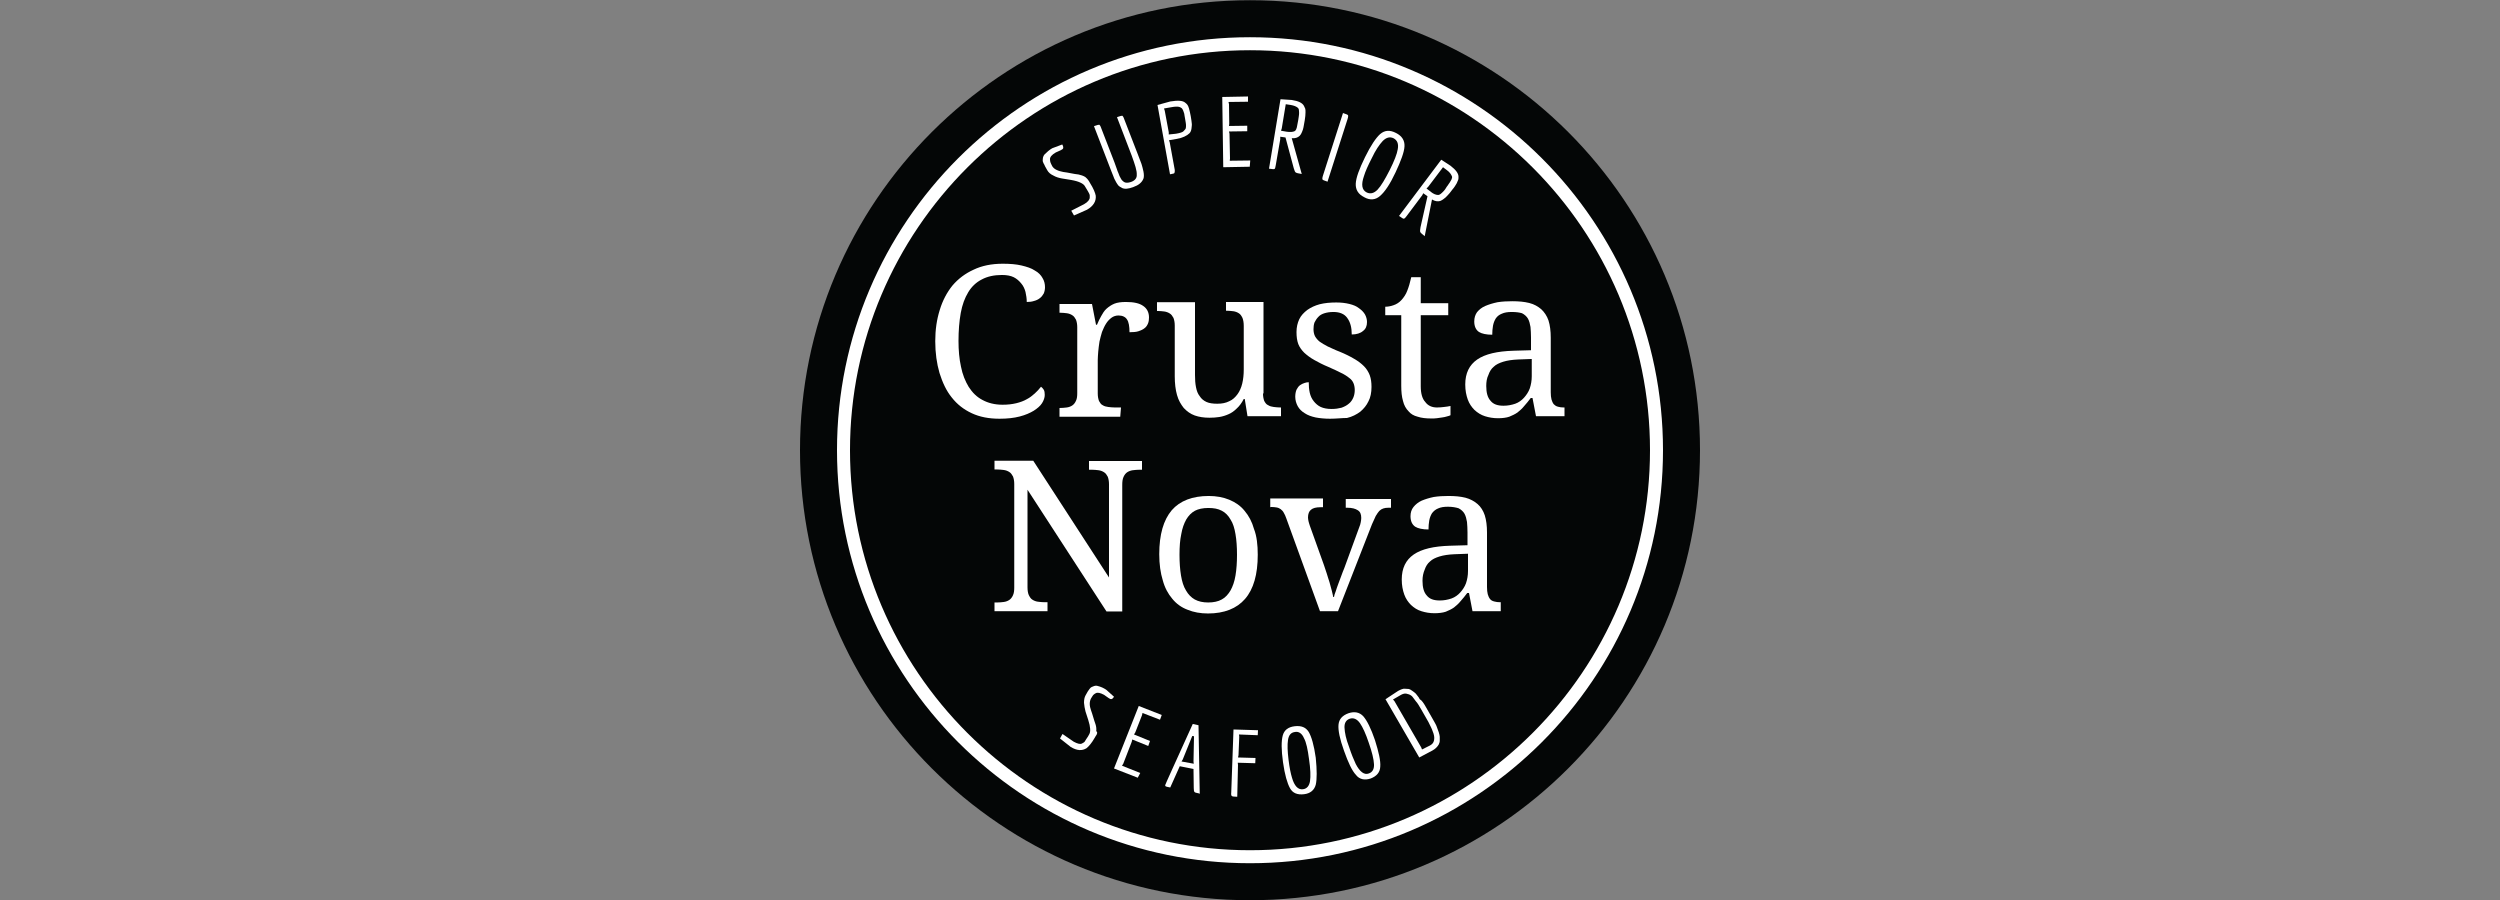 <?xml version="1.0" encoding="UTF-8"?>
<!-- Generator: Adobe Illustrator 27.6.1, SVG Export Plug-In . SVG Version: 6.00 Build 0)  -->
<svg xmlns:dc="http://purl.org/dc/elements/1.1/" xmlns:cc="http://creativecommons.org/ns#" xmlns:rdf="http://www.w3.org/1999/02/22-rdf-syntax-ns#" xmlns:svg="http://www.w3.org/2000/svg" xmlns="http://www.w3.org/2000/svg" xmlns:xlink="http://www.w3.org/1999/xlink" version="1.1" id="svg2" x="0px" y="0px" viewBox="0 0 133.3 48" style="enable-background:new 0 0 133.3 48;" xml:space="preserve">
<rect x="0" y="0" width="133.3" height="48" fill="#808080" stroke="none"/>
<style type="text/css">
	.st0{fill:#040606;}
	.st1{fill:#FFFFFF;}
</style>
<g id="g10" transform="matrix(1.333,0,0,-1.333,0,48)">
	<g id="g12" transform="scale(0.1)">
		<path id="path14" class="st0" d="M680,180C680,80.6,599.4,0,500,0S320,80.6,320,180s80.6,180,180,180S680,279.4,680,180"></path>
		<path class="st1" d="M500,14.8c-91.1,0-165.2,74.1-165.2,165.2S408.9,345.2,500,345.2c91.1,0,165.2-74.1,165.2-165.2    S591.1,14.8,500,14.8z M500,340c-88.2,0-160-71.8-160-160c0-88.2,71.8-160,160-160s160,71.8,160,160C660,268.2,588.2,340,500,340z    "></path>
		<path id="path18" class="st1" d="M438.3,65.7l-0.4-0.7c-1.2-2.1-2.4-3.5-3.3-4.2c-1.8-1.1-3.8-1-6.3,0.5l-4.3,3.4l1,1.8l4.5-3.1    c1.5-0.8,2.6-1.1,3.3-0.7c0.3,0.2,0.5,0.3,0.7,0.4s0.4,0.3,0.6,0.7c0.2,0.4,0.4,0.6,0.5,0.8c0.1,0.2,0.3,0.5,0.6,0.9    c0.3,0.5,0.4,0.8,0.5,0.9c0.6,1,0.5,2.9-0.4,5.7c-0.4,1.1-0.7,2.3-1.1,3.4c-0.3,1.1-0.5,2.4-0.6,3.5c0,1.2,0.2,2.2,0.6,2.9    c0.4,0.7,0.7,1.2,0.9,1.6c0.2,0.3,0.4,0.6,0.7,1c0.3,0.4,0.6,0.7,0.9,0.8c0.2,0.1,0.6,0.2,1,0.4c0.4,0.1,0.8,0.2,1.4,0    c1.2-0.3,2.4-0.8,3.5-1.6l3-2.7c-0.5-0.8-0.9-1.1-1.5-0.9c-0.2,0.1-0.4,0.2-0.7,0.4l-1.7,1.2c-1.6,0.9-2.7,1.1-3.4,0.7    c-0.4-0.2-0.7-0.4-1-0.7c-0.2-0.3-0.5-0.7-0.9-1.4c-0.3-0.6-0.5-1.2-0.5-2.2c0-0.8,0.2-1.7,0.5-2.5s0.6-1.8,0.9-2.8s0.6-2,0.9-2.8    c0.3-0.9,0.4-1.9,0.3-2.8C439.1,67.3,438.9,66.4,438.3,65.7"></path>
		<path id="path20" class="st1" d="M455.1,49l-9.5,3.7l9.9,25l9.2-3.6l-0.7-1.9l-7,2.7l-0.2-0.9l-2.7-6.9l-0.5-0.8l6.4-2.6l-0.7-2    l-6.4,2.6l-0.2-0.9l-3.4-8.8l-0.5-0.8l7.3-2.9L455.1,49"></path>
		<path id="path22" class="st1" d="M479.7,42.7c-1.1,0.2-1.8,0.4-1.9,0.6c-0.2,0.2-0.3,0.7-0.3,1.6l-0.1,7.6l-5.5,1.1l-3.8-8.5    c-0.4,0.1-0.7,0.1-1,0.2c-0.3,0.1-0.5,0.1-0.7,0.2c-0.2,0.1-0.3,0.2-0.3,0.2c0,0.1,0,0.2,0,0.4s3.7,8.3,11,24.4l2.3-0.5l0.5-27.5    L479.7,42.7z M477.5,54.6l-0.1,0.9l0.2,10.1l-0.7,0.1l-3.8-9.4l-0.5-0.8L477.5,54.6"></path>
		<path id="path24" class="st1" d="M494.9,41.4h-0.3c-1,0-1.7,0.1-1.9,0.3s-0.3,0.6-0.2,1.5l0.9,25.1l9.8-0.3l-0.1-2l-7.5,0.3    l0.1-0.9l-0.3-7.4l-0.2-0.9l7-0.2l-0.1-2.1l-7,0.2l0.1-0.9L494.9,41.4"></path>
		<path id="path26" class="st1" d="M526.3,46.2c-0.6-2.2-2.2-3.5-4.7-3.8c-2.6-0.3-4.5,0.4-5.6,2.4c-1.1,2-2.1,5.4-2.8,10.4    s-0.7,8.5-0.1,10.7c0.6,2.2,2.2,3.4,4.8,3.7c2.6,0.3,4.4-0.4,5.6-2.3c1.1-1.9,2.1-5.3,2.8-10.3C526.8,52,526.8,48.4,526.3,46.2z     M521.2,44.4c1.6,0.2,2.5,1.4,2.8,3.2c0.3,2,0.2,4.9-0.4,8.9c-0.5,3.8-1.1,6.7-2,8.3c-0.8,1.9-2.1,2.8-3.6,2.5    c-1.6-0.2-2.5-1.2-2.8-3.2c-0.3-1.9-0.2-4.5,0.2-7.8s0.9-5.7,1.4-7.3C517.7,45.8,519.2,44.1,521.2,44.4"></path>
		<path id="path28" class="st1" d="M552.1,53.4c-0.1-2.3-1.5-3.8-3.8-4.7c-2.4-0.8-4.5-0.4-5.9,1.4c-1.6,1.7-3.1,4.9-4.8,9.7    c-1.7,4.7-2.4,8.2-2.2,10.4c0.2,2.2,1.5,3.7,4,4.6c2.4,0.8,4.4,0.4,5.9-1.2c1.5-1.7,3.1-4.9,4.7-9.6    C551.5,59.2,552.3,55.7,552.1,53.4L552.1,53.4z M547.5,50.7c1.5,0.5,2.2,1.8,2.1,3.7c-0.1,2-0.8,4.9-2.1,8.6    c-1.2,3.6-2.4,6.2-3.5,7.8c-1.2,1.7-2.6,2.3-4.1,1.8s-2.2-1.8-2.1-3.6c0.1-2,0.6-4.5,1.8-7.6c1-3.1,2-5.4,2.7-6.9    C543.9,51.4,545.7,50,547.5,50.7"></path>
		<path id="path30" class="st1" d="M570.4,77.2l2.4-4.2c1-1.8,1.7-2.9,1.9-3.6c0.3-0.7,0.5-1.5,0.8-2.2c0.2-0.7,0.4-1.4,0.4-1.8    s0-0.9,0-1.6c0-0.6-0.2-1-0.4-1.5c-0.5-0.9-1.4-1.8-2.5-2.4l-5.3-2.8l-13.5,23.3l5,3.3c1.1,0.6,2.1,1,2.7,0.9    c0.6,0,1.2-0.1,1.6-0.1c0.4-0.1,0.8-0.3,1.2-0.6c0.4-0.3,0.8-0.6,1.1-0.8c0.3-0.2,0.7-0.6,1.1-1.2c0.4-0.5,0.8-1,1-1.5    C568.7,80,569.5,78.8,570.4,77.2z M572,61.9c0.9,0.5,1.4,1.1,1.6,2c0.1,0.4,0.1,0.8,0.1,1.2c0,0.4-0.1,0.9-0.3,1.6    c-0.2,0.6-0.4,1.1-0.6,1.6c-0.2,0.4-0.4,1-0.9,1.9c-0.4,0.8-0.7,1.5-1,1.9l-2.4,4.2c-0.9,1.6-1.6,2.7-2.1,3.2    c-0.4,0.5-0.8,1-1.2,1.6s-0.8,0.8-1.1,1s-0.7,0.3-1.1,0.4c-0.7,0.3-1.6,0.2-2.5-0.3l-3.3-1.9l0.6-0.7l10.7-18.5l0.3-0.8L572,61.9"></path>
		<path id="path32" class="st1" d="M435.6,287.6l0.4-0.7c1.4-2.2,2.1-4,2.3-5.1c0.2-2.2-0.9-4.1-3.5-5.6l-5.2-2.3l-1.1,1.9l5.1,2.6    c1.6,0.9,2.3,1.9,2.3,2.7c0,0.3,0,0.6,0,0.8c0,0.2-0.1,0.5-0.3,0.9c-0.2,0.4-0.4,0.7-0.5,0.9c-0.1,0.2-0.3,0.5-0.6,1    c-0.3,0.5-0.5,0.8-0.6,1c-0.6,1-2.5,1.9-5.4,2.4c-1.2,0.2-2.5,0.4-3.7,0.6s-2.5,0.6-3.5,1.2c-1.1,0.5-1.9,1.2-2.4,2.1    s-0.8,1.4-0.9,1.6c-0.1,0.3-0.3,0.7-0.6,1.2c-0.2,0.5-0.4,0.9-0.3,1.2c0,0.3,0,0.6,0.1,1.1s0.3,0.8,0.6,1.2c0.9,0.9,2,1.9,3.1,2.5    l4,1.5c0.5-0.8,0.5-1.5,0.2-1.8c-0.2-0.1-0.4-0.3-0.8-0.5l-2-0.9c-1.6-0.9-2.4-1.9-2.3-2.8c0-0.5,0.1-0.9,0.2-1.2    c0.1-0.4,0.4-0.8,0.7-1.5c0.4-0.6,0.9-1.1,1.8-1.5c0.8-0.4,1.7-0.6,2.6-0.8c0.9-0.1,2-0.3,3-0.5s2.1-0.4,3.1-0.5    c0.9-0.2,1.9-0.5,2.7-1C434.5,289,435.1,288.4,435.6,287.6"></path>
		<path id="path34" class="st1" d="M452.7,297.8l-5.9,15.4l0.2,0.1c1,0.4,1.7,0.5,1.9,0.5c0.2-0.1,0.5-0.5,0.8-1.4l5.3-13.7    c0.7-1.9,1.2-3.2,1.6-4.2c0.3-0.8,0.5-1.9,0.8-3.1c0.2-1.1,0.2-2.1,0-2.7c-0.6-1.6-2-2.7-4-3.4c-2.1-0.8-3.5-0.9-4.6-0.4    c-0.4,0.2-0.7,0.4-1,0.6s-0.6,0.5-0.9,1s-0.6,0.9-0.8,1.4c-0.2,0.3-0.5,0.9-0.8,1.8c-0.3,0.8-0.6,1.5-0.8,2l-6.9,17.9l0.2,0.1    c1,0.4,1.7,0.5,1.9,0.5c0.2-0.1,0.5-0.5,0.8-1.4l5.3-13.7c0.1-0.2,0.2-0.6,0.5-1.4c0.3-0.7,0.5-1.5,0.7-2s0.5-1.1,0.8-2    c0.4-0.7,0.6-1.2,0.9-1.6c0.2-0.3,0.6-0.5,0.9-0.8c0.6-0.4,1.6-0.4,2.8,0c1.7,0.6,2.4,1.7,2.3,2.9    C454.8,291.8,454,294.2,452.7,297.8"></path>
		<path id="path36" class="st1" d="M468.2,290.4H468l-5,27.7l5.1,1.4c3,0.5,5,0.4,6-0.5c0.4-0.3,0.7-0.6,0.9-0.9    c0.2-0.3,0.4-0.7,0.6-1.4c0.2-0.8,0.5-1.9,0.7-3.1c0.2-1.4,0.4-2.3,0.4-2.8c0.1-0.5,0-1.2-0.1-2.1c-0.1-0.8-0.4-1.5-0.8-1.9    c-1-1-2.8-1.9-5.3-2.3l-2.9-0.5l0.3-0.9l1.9-10.4c0.2-0.8,0.1-1.4,0-1.6C469.9,290.7,469.3,290.6,468.2,290.4z M470.4,306.6    c1.7,0.3,2.6,0.6,3,1s0.6,0.7,0.8,0.9c0.1,0.2,0.2,0.6,0.2,1.1s0,0.9-0.1,1.4c-0.1,0.3-0.1,0.9-0.3,1.8c-0.1,0.8-0.3,1.4-0.3,1.8    c-0.1,0.3-0.2,0.7-0.4,1.2s-0.4,0.8-0.6,1s-0.5,0.3-0.9,0.5c-0.6,0.2-1.8,0.2-3.3-0.1l-2.9-0.5l0.3-0.9l1.6-8.6v-0.9L470.4,306.6"></path>
		<path id="path38" class="st1" d="M499.9,293.4l-10.6-0.2l-0.4,28.1l10.3,0.2v-2.1l-7.8-0.1l0.2-0.9l0.1-7.8l-0.1-0.9l7.3,0.1v-2.2    l-7.3-0.1l0.2-0.9l0.2-9.9l-0.1-0.9l8.2,0.1L499.9,293.4"></path>
		<path id="path40" class="st1" d="M520.7,290.5c-1.4,0.2-2.1,0.4-2.4,0.6c-0.3,0.2-0.5,0.7-0.8,1.7l-3.3,12.3l-2.1,0.3v-1    l-1.8-10.4l0,0c-0.1-0.8-0.3-1.4-0.5-1.5s-0.8-0.1-2,0.1h-0.2l4.6,27.8l4.5-0.3c2.7-0.4,4.3-1.2,4.9-2.4c0.2-0.4,0.4-0.8,0.5-1.1    c0.1-0.3,0.1-0.8,0.1-1.5c0-0.8-0.1-1.9-0.3-3.1s-0.4-2.2-0.5-2.8c-0.1-0.6-0.3-1.2-0.6-1.9s-0.5-1.1-0.9-1.5    c-0.8-0.8-1.9-1.1-3.2-1L520.7,290.5L520.7,290.5z M514.7,307.4c1.4-0.2,2.4-0.1,3.1,0.2c0.5,0.2,0.9,1,1.1,2.4    c0.1,0.4,0.2,1,0.4,2.1c0.2,0.9,0.2,1.7,0.3,2.1c0,0.4,0.1,0.9,0,1.5c0,0.5-0.1,0.9-0.4,1.2c-0.6,0.6-1.7,1-2.9,1.2l-2,0.3    l-1.6-9.7l-0.3-0.9L514.7,307.4"></path>
		<path id="path42" class="st1" d="M531,287.4l-0.2,0.1c-1,0.3-1.7,0.6-1.8,0.8c-0.1,0.2-0.1,0.7,0.2,1.6l8,25l0.2-0.1    c1-0.3,1.7-0.6,1.8-0.8c0.1-0.2,0.1-0.7-0.2-1.6L531,287.4"></path>
		<path id="path44" class="st1" d="M552,281.7c-1.8-1.6-4-1.8-6.3-0.5c-2.4,1.2-3.5,3-3.4,5.4s1.4,5.9,3.7,10.6s4.4,7.8,6.1,9.3    c1.8,1.5,3.8,1.7,6.3,0.4c2.4-1.2,3.5-3,3.4-5.3s-1.4-5.8-3.6-10.5S553.9,283.3,552,281.7L552,281.7z M546.7,283.1    c1.5-0.7,2.9-0.3,4.3,1.1c1.5,1.6,3,4.2,4.9,7.9c1.8,3.6,2.9,6.4,3.2,8.3c0.4,2.2-0.2,3.6-1.7,4.4c-1.5,0.7-2.9,0.3-4.3-1.1    c-1.4-1.5-2.9-3.7-4.4-6.9c-1.6-3.1-2.6-5.4-3.1-7.1C544.4,286.3,544.7,284.1,546.7,283.1"></path>
		<path id="path46" class="st1" d="M569.9,265.6c-1,0.8-1.7,1.4-1.8,1.7c-0.1,0.3-0.1,0.9,0.1,1.9l2.8,12.4l-1.7,1.2l-0.4-0.8    l-6.3-8.4l0,0c-0.5-0.7-0.9-1-1.1-1c-0.2,0-0.8,0.3-1.7,1l-0.2,0.1l16.9,22.5l3.7-2.4c2.2-1.7,3.2-3.1,3.2-4.4    c0-0.5,0-0.9-0.1-1.2c-0.1-0.3-0.3-0.8-0.6-1.4c-0.4-0.7-1-1.7-1.8-2.6c-0.7-1-1.4-1.8-1.8-2.2c-0.4-0.5-0.9-0.9-1.5-1.4    c-0.5-0.4-1-0.7-1.5-0.9c-1-0.3-2.2-0.1-3.3,0.6l-2.9-14.6L569.9,265.6z M572.4,283.3c1-0.8,2-1.2,2.9-1.2c0.5,0,1.2,0.5,2.2,1.6    c0.3,0.3,0.7,0.8,1.2,1.7c0.6,0.7,0.9,1.4,1.2,1.7c0.2,0.3,0.4,0.7,0.7,1.2c0.2,0.5,0.3,0.9,0.2,1.2c-0.3,0.8-0.9,1.7-2,2.5    l-1.6,1.2l-5.9-7.8l-0.7-0.7L572.4,283.3"></path>
		<path id="path48" class="st1" d="M401.1,254.6c2.9,0,5.4-0.2,7.5-0.7s4-1.1,5.3-2c1.5-0.8,2.5-1.9,3.1-3c0.7-1.1,1-2.4,1-3.7    c0-0.9-0.2-1.8-0.5-2.5c-0.4-0.7-0.9-1.4-1.6-1.9c-0.6-0.5-1.5-0.9-2.3-1.1c-0.9-0.3-1.9-0.4-2.9-0.4c0,1.4-0.2,2.6-0.5,4    c-0.3,1.2-0.9,2.5-1.7,3.4c-0.8,1-1.8,1.9-3,2.5s-2.8,0.9-4.7,0.9c-3.2,0-5.9-0.6-8.1-1.8c-2.2-1.1-4.1-2.9-5.4-5.1    c-1.4-2.3-2.4-5-3-8.3s-0.9-7.1-0.9-11.2c0-3.7,0.3-7.2,1-10.3c0.6-3.1,1.7-5.8,3.1-8.1c1.5-2.3,3.2-4,5.5-5.2    c2.2-1.2,4.9-1.9,8-1.9c2.1,0,3.8,0.2,5.5,0.6c1.6,0.4,3,0.9,4.2,1.6c1.2,0.6,2.3,1.5,3.2,2.3c0.9,0.8,1.8,1.8,2.5,2.7    c0.4-0.3,0.8-0.7,1.1-1.2c0.3-0.5,0.4-1.2,0.4-2.1c0-1-0.4-2.2-1.1-3.3s-1.9-2.1-3.3-3c-1.5-0.9-3.3-1.7-5.6-2.3    c-2.3-0.6-5-0.9-8.1-0.9c-4.2,0-7.9,0.7-11.1,2.2s-5.8,3.5-8,6.3c-2.2,2.7-3.7,6-4.9,9.8c-1.1,3.8-1.7,8-1.7,12.7    c0,4.6,0.6,8.7,1.8,12.5c1.1,3.7,2.9,7.1,5.1,9.8c2.3,2.7,5.1,4.8,8.4,6.3C392.7,253.8,396.6,254.6,401.1,254.6"></path>
		<path id="path50" class="st1" d="M448.1,193.4h-24.3v3.5h0.2c0.9,0,1.9,0.1,2.7,0.2c0.8,0.1,1.6,0.4,2.2,0.8    c0.6,0.4,1.1,1,1.5,1.9c0.4,0.8,0.5,1.9,0.5,3.1v26.3c0,1.2-0.2,2.2-0.5,3c-0.4,0.7-0.8,1.4-1.5,1.8c-0.6,0.4-1.4,0.7-2.2,0.8    c-0.8,0.1-1.8,0.2-2.7,0.2h-0.2v3.5h13l1.6-8.3h0.4c0.5,1.2,1.1,2.5,1.7,3.5c0.6,1.1,1.2,2.1,2.1,2.9s1.9,1.5,3.1,2    s2.8,0.7,4.7,0.7c3.1,0,5.4-0.5,6.9-1.6c1.5-1,2.3-2.6,2.3-4.6c0-0.8-0.1-1.7-0.4-2.4s-0.7-1.4-1.4-1.9c-0.6-0.5-1.5-0.9-2.4-1.2    s-2.2-0.4-3.6-0.4c0,2.3-0.3,4.1-1,5.1c-0.6,1-1.8,1.6-3.4,1.6c-1,0-2-0.3-2.8-0.9c-0.8-0.6-1.6-1.4-2.2-2.4    c-0.6-0.9-1.1-2.1-1.6-3.3c-0.4-1.2-0.7-2.6-1-3.8c-0.2-1.4-0.4-2.7-0.5-4c-0.1-1.4-0.2-2.5-0.2-3.5v-13.3c0-1.2,0.2-2.2,0.5-3    c0.4-0.7,0.8-1.4,1.5-1.7c0.6-0.4,1.4-0.6,2.2-0.7c0.8-0.1,1.8-0.2,2.7-0.2h2.4L448.1,193.4"></path>
		<path id="path52" class="st1" d="M505.2,202.7c0-1.2,0.2-2.2,0.5-3c0.4-0.7,0.8-1.4,1.6-1.7c0.6-0.4,1.4-0.6,2.2-0.7    c0.8-0.1,1.8-0.2,2.7-0.2h0.2v-3.5H499l-1.1,6.9h-0.4c-0.8-1.6-1.8-2.9-2.8-3.8c-1-1-2.1-1.8-3.3-2.3c-1.1-0.5-2.4-0.9-3.6-1.1    c-1.2-0.2-2.6-0.3-4-0.3c-2.2,0-4.2,0.3-5.9,0.9s-3.2,1.7-4.4,3c-1.1,1.4-2.1,3-2.7,5.2c-0.6,2.1-0.9,4.6-0.9,7.5v20.3    c0,1.2-0.2,2.2-0.5,3c-0.4,0.7-0.8,1.4-1.5,1.8c-0.6,0.4-1.4,0.7-2.2,0.8c-0.8,0.1-1.8,0.2-2.7,0.2h-0.2v3.5H478v-29.1    c0-1.9,0.1-3.4,0.4-4.9s0.7-2.6,1.5-3.6c0.6-1,1.6-1.8,2.7-2.3s2.6-0.7,4.3-0.7c1.9,0,3.4,0.3,4.8,1c1.4,0.6,2.4,1.6,3.3,2.8    c0.8,1.1,1.5,2.6,1.9,4.3s0.6,3.5,0.6,5.6v17.4c0,1.4-0.2,2.4-0.5,3.2c-0.4,0.8-0.8,1.5-1.5,1.9c-0.6,0.4-1.4,0.7-2.2,0.8    s-1.8,0.2-2.7,0.2h-0.2v3.5h15v-36.6"></path>
		<path id="path54" class="st1" d="M532,192.6c-2.1,0-4.1,0.2-5.7,0.5c-1.8,0.4-3.2,0.9-4.4,1.7c-1.2,0.7-2.2,1.7-2.8,2.8    s-1,2.4-1,3.8c0,1.1,0.2,2.1,0.5,2.8c0.4,0.7,0.8,1.4,1.4,1.8s1.1,0.7,1.8,0.9c0.6,0.2,1.1,0.3,1.7,0.3c0-1.5,0.1-2.9,0.4-4.2    s0.8-2.4,1.6-3.4c0.7-0.9,1.7-1.8,2.8-2.3s2.6-0.8,4.3-0.8c1.6,0,2.8,0.2,4,0.5c1.1,0.4,2.1,0.9,2.9,1.6c0.8,0.6,1.4,1.5,1.8,2.4    c0.4,0.9,0.6,2,0.6,3.1c0,1-0.2,2-0.5,2.7s-0.8,1.5-1.7,2.1c-0.7,0.6-1.9,1.4-3.2,2c-1.4,0.7-3,1.5-5.1,2.4    c-2.2,0.9-4.1,1.9-5.7,2.8c-1.6,0.9-2.9,1.9-4,2.9c-1,1-1.9,2.2-2.4,3.5c-0.5,1.4-0.7,2.9-0.7,4.8c0,1.9,0.4,3.6,1.1,5.1    c0.7,1.5,1.9,2.7,3.2,3.7c1.4,1,3.1,1.8,5,2.3c2,0.5,4.2,0.7,6.6,0.7c2,0,3.7-0.2,5.3-0.6c1.6-0.4,2.8-0.9,3.8-1.7    c1-0.7,1.9-1.6,2.4-2.5s0.8-2,0.8-3c0-1.6-0.5-2.8-1.6-3.6c-1-0.9-2.6-1.4-4.5-1.4c0,2.8-0.6,5-1.8,6.6c-1.1,1.6-3,2.4-5.5,2.4    c-1.5,0-2.6-0.2-3.6-0.5s-1.9-0.8-2.5-1.5c-0.6-0.6-1.1-1.4-1.5-2.2c-0.3-0.8-0.4-1.8-0.4-2.7c0-1,0.2-2,0.6-2.8    c0.4-0.7,1-1.5,1.9-2.2c0.8-0.6,1.9-1.2,3.2-1.9c1.4-0.6,2.9-1.4,4.8-2.1c2.2-0.9,4.2-1.9,5.7-2.8c1.6-0.9,2.9-1.9,4-3    c1-1,1.8-2.3,2.3-3.6c0.5-1.4,0.7-2.9,0.7-4.7c0-2.2-0.4-4.2-1.2-5.7c-0.8-1.7-1.9-3-3.3-4.2c-1.5-1.1-3.2-2-5.3-2.5    C536.8,192.9,534.5,192.6,532,192.6"></path>
		<path id="path56" class="st1" d="M574.8,197.1c1,0,2,0.1,2.8,0.2c0.8,0.1,1.8,0.2,2.6,0.4V194c-0.3-0.2-0.8-0.3-1.5-0.5    c-0.6-0.2-1.2-0.3-1.9-0.4c-0.6-0.1-1.4-0.2-2.1-0.3c-0.7-0.1-1.5-0.1-2.1-0.1c-2.2,0-4,0.2-5.5,0.7c-1.6,0.4-2.8,1.1-3.7,2.2    c-1,1-1.8,2.4-2.2,4.1c-0.5,1.7-0.7,3.7-0.7,6.1V234h-6.4v3.4c1,0,2.2,0.2,3.3,0.6c1.2,0.4,2.3,1.1,3.2,2.1s1.8,2.3,2.3,3.7    c0.6,1.5,1.1,3.2,1.6,5.4h3.8v-10.4h11V234h-11v-28.4c0-2.9,0.6-5,1.8-6.3C571.2,197.8,572.8,197.1,574.8,197.1"></path>
		<path id="path58" class="st1" d="M604.7,235.3c-1.7,0-2.9-0.2-4-0.7c-1-0.4-1.8-1-2.4-1.9c-0.5-0.8-0.9-1.8-1.1-2.9    c-0.2-1.1-0.3-2.4-0.3-3.6c-2.3,0-4.2,0.4-5.3,1.1c-1.2,0.8-1.9,2.2-1.9,4.2c0,1.5,0.4,2.7,1.1,3.7c0.8,1,1.9,1.9,3.3,2.5    c1.4,0.6,3,1.1,4.9,1.5c1.9,0.3,3.8,0.4,5.9,0.4c2.6,0,4.8-0.2,6.8-0.7s3.5-1.4,4.8-2.5c1.2-1.1,2.3-2.7,2.9-4.5    c0.6-1.9,0.9-4.2,0.9-6.9v-21.8c0-1.1,0.1-2.2,0.3-2.9s0.5-1.4,0.9-1.9c0.4-0.4,0.9-0.8,1.7-1c0.6-0.2,1.5-0.3,2.4-0.3h0.2v-3.5    h-11.4l-1.4,7.3h-0.7c-0.8-1.1-1.8-2.3-2.6-3.2c-0.8-1-1.8-1.9-2.7-2.6c-1-0.7-2.1-1.2-3.3-1.7c-1.2-0.4-2.7-0.6-4.5-0.6    c-1.9,0-3.6,0.3-5.2,0.8c-1.6,0.5-3,1.4-4.2,2.5c-1.1,1.1-2.1,2.5-2.7,4.2c-0.6,1.7-1,3.6-1,6c0,4.5,1.6,7.8,4.8,10    s8,3.3,14.5,3.5l7,0.2v5.1c0,1.6-0.1,2.9-0.2,4.2c-0.2,1.2-0.5,2.4-1,3.3c-0.5,0.9-1.4,1.7-2.4,2.2    C607.8,235.1,606.5,235.3,604.7,235.3z M594.5,205.7c0-2.6,0.5-4.6,1.7-5.9c1.1-1.4,2.8-2,5.2-2c1.7,0,3.2,0.3,4.7,0.8    c1.4,0.5,2.6,1.4,3.5,2.4s1.8,2.3,2.3,3.7c0.5,1.5,0.8,3.1,0.8,4.9v6.9l-5.4-0.2c-2.4-0.1-4.4-0.4-6-0.9s-2.9-1.1-3.8-2    c-1-0.8-1.7-2-2.1-3.2C594.7,208.8,594.5,207.3,594.5,205.7"></path>
		<path id="path60" class="st1" d="M442.6,115.5L411,164.2v-39c0-1.4,0.2-2.4,0.5-3.1c0.4-0.8,0.8-1.5,1.5-1.9    c0.6-0.4,1.4-0.7,2.2-0.8c0.8-0.1,1.8-0.2,2.7-0.2h1.1v-3.6h-21.2v3.5h1c0.9,0,1.9,0.1,2.7,0.2c0.8,0.1,1.6,0.4,2.2,0.8    s1.1,1,1.5,1.9s0.5,1.9,0.5,3.1v41.4c0,1.2-0.2,2.2-0.5,3c-0.4,0.7-0.8,1.4-1.5,1.8c-0.6,0.4-1.4,0.7-2.2,0.8    c-0.8,0.1-1.8,0.2-2.7,0.2h-1v3.5h15.5l30.3-46.7v37.3c0,1.2-0.2,2.2-0.5,3c-0.4,0.7-0.8,1.4-1.5,1.8c-0.6,0.4-1.4,0.7-2.2,0.8    c-0.8,0.1-1.8,0.2-2.7,0.2h-1.1v3.5h21.2v-3.5h-1c-0.9,0-1.9-0.1-2.7-0.2c-0.8-0.1-1.6-0.4-2.2-0.8c-0.6-0.4-1.1-1-1.5-1.9    s-0.5-1.9-0.5-3.2v-50.6L442.6,115.5"></path>
		<path id="path62" class="st1" d="M503.1,138.2c0-7.9-1.7-13.8-5.1-17.7c-3.3-3.8-8.3-5.8-14.8-5.8c-3,0-5.8,0.5-8.2,1.5    c-2.4,0.9-4.5,2.4-6.1,4.4c-1.7,2-3,4.4-3.8,7.4c-0.9,2.9-1.4,6.4-1.4,10.4c0,7.9,1.7,13.7,5,17.6c3.3,3.8,8.3,5.7,14.8,5.7    c3,0,5.8-0.5,8.2-1.5s4.5-2.4,6.1-4.4c1.7-2,3-4.4,3.8-7.3C502.7,145.7,503.1,142.1,503.1,138.2z M471.8,138.2    c0-3.1,0.2-5.9,0.6-8.3s1-4.4,2-6c0.9-1.6,2.1-2.8,3.5-3.6c1.5-0.8,3.2-1.2,5.4-1.2c2.1,0,4,0.4,5.4,1.2c1.5,0.8,2.6,2.1,3.5,3.6    c0.9,1.6,1.6,3.6,2,6c0.4,2.4,0.6,5.2,0.6,8.3s-0.2,5.9-0.6,8.2c-0.4,2.4-1,4.4-2,5.9c-0.9,1.6-2.1,2.8-3.5,3.5    c-1.5,0.8-3.2,1.1-5.4,1.1c-2.1,0-4-0.4-5.3-1.1c-1.5-0.8-2.6-2-3.5-3.5c-0.9-1.6-1.6-3.5-2-5.9    C472,144.1,471.8,141.4,471.8,138.2"></path>
		<path id="path64" class="st1" d="M508.1,157.2v3.5h21.1v-3.5h-1c-1.7,0-3-0.3-3.8-1c-0.8-0.6-1.2-1.7-1.2-3.1    c0-0.5,0.1-0.9,0.2-1.5c0.1-0.5,0.3-1,0.5-1.7l5.7-15.9c0.3-1,0.7-2.1,1.1-3.3c0.4-1.2,0.7-2.4,1.1-3.5c0.3-1.1,0.6-2.3,0.9-3.3    c0.3-1,0.4-1.9,0.6-2.6h0.3c0.1,0.6,0.3,1.4,0.7,2.3c0.3,0.9,0.6,1.9,1,2.9s0.8,2.2,1.2,3.2c0.4,1.1,0.8,2.2,1.2,3.1l6,16.4    c0.3,0.7,0.5,1.4,0.6,2s0.2,1.1,0.2,1.7c0,1.5-0.4,2.5-1.4,3.1c-0.9,0.6-2.3,1-4.2,1h-0.6v3.5h18.1V157h-1c-0.8,0-1.6-0.1-2.1-0.3    c-0.6-0.2-1.1-0.5-1.6-1c-0.4-0.5-0.9-1.1-1.4-2c-0.4-0.8-0.9-2-1.5-3.3l-13.6-34.8H528l-13.5,37.2c-0.3,0.8-0.6,1.6-1,2.2    c-0.3,0.6-0.7,1-1.2,1.4c-0.4,0.3-1,0.6-1.6,0.7c-0.6,0.1-1.4,0.2-2.2,0.2L508.1,157.2"></path>
		<path id="path66" class="st1" d="M579.2,157.4c-1.7,0-2.9-0.2-4-0.7c-1-0.4-1.8-1.1-2.4-1.9c-0.5-0.8-0.9-1.8-1.1-2.9    c-0.2-1.1-0.3-2.4-0.3-3.6c-2.3,0-4.2,0.4-5.3,1.1c-1.2,0.8-1.9,2.2-1.9,4.2c0,1.5,0.4,2.7,1.2,3.7s1.9,1.9,3.2,2.5    c1.4,0.6,3,1.1,4.9,1.5c1.9,0.3,3.8,0.4,5.9,0.4c2.6,0,4.8-0.2,6.8-0.7c1.9-0.5,3.5-1.4,4.8-2.5s2.3-2.7,2.9-4.5    c0.6-1.9,0.9-4.2,0.9-6.9v-21.8c0-1.1,0.1-2.2,0.3-2.9c0.2-0.7,0.5-1.4,0.9-1.9s0.9-0.8,1.7-1c0.7-0.2,1.5-0.3,2.4-0.3h0.2v-3.6    H589l-1.4,7.3h-0.7c-0.8-1.1-1.8-2.3-2.6-3.2c-0.8-1-1.8-1.9-2.7-2.6c-1-0.7-2.1-1.2-3.3-1.7c-1.2-0.4-2.8-0.6-4.5-0.6    c-1.9,0-3.6,0.3-5.2,0.8c-1.7,0.5-3,1.4-4.2,2.5c-1.1,1.1-2.1,2.5-2.7,4.2c-0.6,1.7-1,3.6-1,6c0,4.5,1.6,7.8,4.8,10    s8,3.3,14.5,3.5l7,0.2v5.1c0,1.6-0.1,2.9-0.2,4.2c-0.2,1.2-0.5,2.4-1,3.3c-0.5,0.9-1.4,1.7-2.4,2.2    C582.4,157.1,581,157.4,579.2,157.4z M569,127.8c0-2.6,0.5-4.6,1.7-5.9c1.1-1.4,2.8-2,5.2-2c1.7,0,3.2,0.3,4.7,0.8    c1.4,0.5,2.6,1.4,3.5,2.4s1.8,2.3,2.3,3.7c0.5,1.5,0.8,3.1,0.8,4.9v6.9l-5.4-0.2c-2.4-0.1-4.4-0.4-6-0.9s-2.9-1.1-3.8-2    c-1-0.8-1.7-2-2.1-3.2C569.3,130.9,569,129.5,569,127.8"></path>
	</g>
</g>
</svg>
